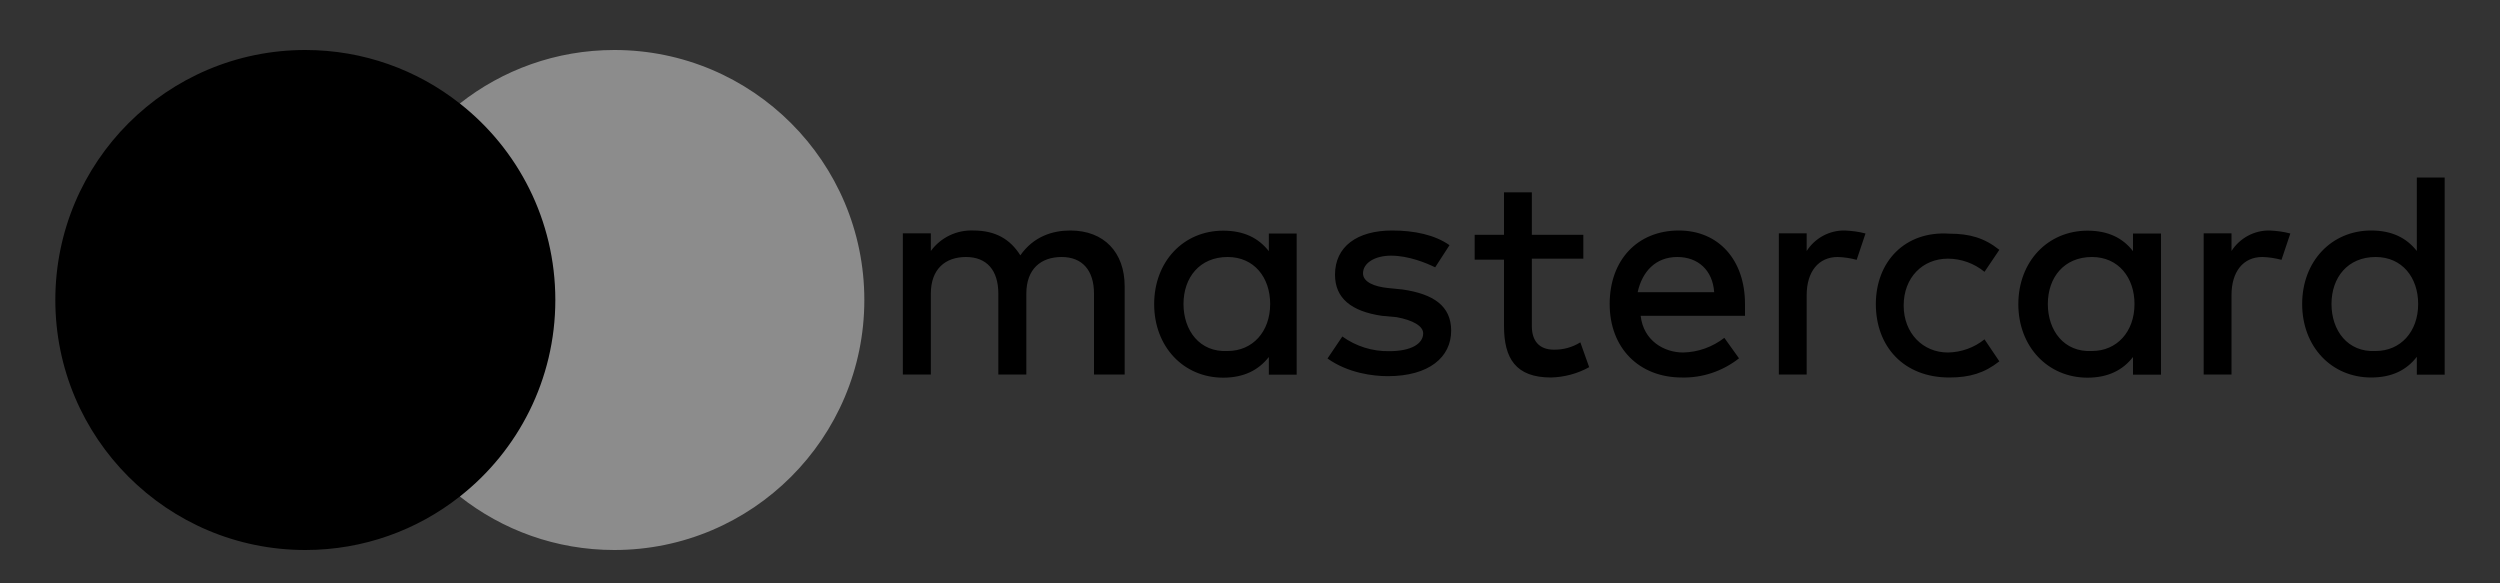 <?xml version="1.0" encoding="UTF-8"?>
<!DOCTYPE svg PUBLIC "-//W3C//DTD SVG 1.1//EN" "http://www.w3.org/Graphics/SVG/1.1/DTD/svg11.dtd">
<!-- Creator: CorelDRAW -->
<svg xmlns="http://www.w3.org/2000/svg" xml:space="preserve" width="150px" height="35px" version="1.1" style="shape-rendering:geometricPrecision; text-rendering:geometricPrecision; image-rendering:optimizeQuality; fill-rule:evenodd; clip-rule:evenodd"
viewBox="0 0 150 35"
 xmlns:xlink="http://www.w3.org/1999/xlink"
 xmlns:xodm="http://www.corel.com/coreldraw/odm/2003">
 <rect x="0" y="0" width="150" height="35" fill="#333333" stroke="none"/>
 <defs>
  <style type="text/css">
   <![CDATA[
    .fil2 {fill:#2C6FB6}
    .fil3 {fill:white}
    .fil17 {fill:black;fill-rule:nonzero}
    .fil7 {fill:#119FDA;fill-rule:nonzero}
    .fil11 {fill:#1434CB;fill-rule:nonzero}
    .fil1 {fill:#1994D2;fill-rule:nonzero}
    .fil4 {fill:#231F20;fill-rule:nonzero}
    .fil14 {fill:#34A852;fill-rule:nonzero}
    .fil12 {fill:#3D4144;fill-rule:nonzero}
    .fil13 {fill:#547EBE;fill-rule:nonzero}
    .fil5 {fill:#7773B4;fill-rule:nonzero}
    .fil18 {fill:#8C8C8C;fill-rule:nonzero}
    .fil9 {fill:#E41B24;fill-rule:nonzero}
    .fil16 {fill:#E84336;fill-rule:nonzero}
    .fil6 {fill:#E91D25;fill-rule:nonzero}
    .fil8 {fill:#F16522;fill-rule:nonzero}
    .fil10 {fill:#F89E1C;fill-rule:nonzero}
    .fil15 {fill:#F8BA16;fill-rule:nonzero}
    .fil0 {fill:white;fill-rule:nonzero}
   ]]>
  </style>
 </defs>
 <g id="Layer_x0020_1">
  <g id="_2944769419424">
   <g id="white_bg">
    <rect class="fil0" x="-3714.62" y="-4157.41" width="10675.15" height="875.01"/>
   </g>
   <g id="barion">
    <rect class="fil1" x="-3652.12" y="-4090.72" width="1758.33" height="743.62"/>
    <g>
     <path class="fil0" d="M-2162.29 -3575.36l0 -166.86c0,-12.01 -4.36,-20.74 -13.06,-26.17 -8.71,-5.43 -19.57,-8.16 -32.57,-8.16 -6.37,0 -12.45,0.51 -18.26,1.51 -5.81,1.01 -10.65,2.21 -14.53,3.65l0 196.03 -70.1 0 0 -224.35c12.45,-4.86 27.8,-8.93 46.04,-12.23 18.27,-3.29 38.04,-4.93 59.34,-4.93 36.78,0 64.85,5.93 84.22,17.81 19.36,11.86 29.04,30.54 29.04,55.99l0 167.71 -70.12 0z"/>
     <path class="fil0" d="M-2783.05 -3575.36l0 -238.53c23.37,0 47.14,1.29 70.12,4.1l0 234.43 -70.12 0z"/>
     <path class="fil0" d="M-2709.21 -3876.93c0,8.57 -3.81,15.95 -11.42,22.09 -7.6,6.15 -16.79,9.22 -27.58,9.22 -10.78,0 -19.92,-3.07 -27.37,-9.22 -7.47,-6.14 -11.21,-13.52 -11.21,-22.09 0,-8.58 3.74,-15.95 11.21,-22.1 7.45,-6.15 16.59,-9.22 27.37,-9.22 10.79,0 19.98,3.07 27.58,9.22 7.61,6.15 11.42,13.52 11.42,22.1z"/>
     <path class="fil0" d="M-2826.54 -3770.11c-9.7,-3.15 -19.99,-4.86 -30.91,-5.14 -10.94,-0.29 -19.85,1.14 -26.77,4.28l0 195.62 -70.11 0 0 -224.36c13,-5.43 28.15,-9.65 45.42,-12.66 17.29,-2.99 38.52,-4.5 63.69,-4.5 5.54,0 11.34,0.13 17.43,0.43 6.08,0.29 10.92,0.72 14.53,1.29l-13.28 45.04z"/>
     <g>
      <path class="fil0" d="M-3246.6 -3701.47c0,40.33 -11.49,71.72 -34.45,94.18 -22.95,22.45 -56,33.67 -99.15,33.67 -22.12,0 -41,-1.64 -56.62,-4.94 -15.64,-3.3 -27.87,-7.37 -36.72,-12.23l0 -325.61 69.7 0 0 109.4c6.08,-2.28 13.27,-4.36 21.57,-6.22 8.3,-1.86 18.4,-2.8 30.28,-2.8 15.49,0 29.74,2.8 42.74,8.38 13,5.57 24.13,13.36 33.39,23.37 9.26,10.03 16.46,22.02 21.58,36.05 5.11,13.99 7.68,29.59 7.68,46.75l0 0zm-71.38 3.88c0,-11.45 -0.95,-22.11 -2.9,-31.97 -1.92,-9.88 -5.1,-18.45 -9.53,-25.75 -4.43,-7.29 -10.03,-12.93 -16.8,-16.93 -6.77,-4.01 -15.14,-6.02 -25.11,-6.02 -12.99,0 -23.51,1.87 -31.52,5.59l0 154.86c3.04,1.42 6.77,2.57 11.19,3.43 4.43,0.86 9.82,1.28 16.19,1.28 19.64,0 34.28,-7.71 43.98,-23.15 9.68,-15.44 14.5,-35.9 14.5,-61.34z"/>
     </g>
     <path class="fil0" d="M-2992.68 -3575.36c0,0.13 -110.16,1.67 -120.15,1.67 -15.98,0 -30.7,-2.69 -44.16,-8.04 -13.46,-5.37 -25.03,-12.98 -34.71,-22.84 -9.66,-9.85 -17.23,-21.83 -22.7,-35.89 -5.46,-14.05 -8.21,-29.95 -8.21,-47.61 0,-19.44 2.81,-37.05 8.43,-52.85 5.6,-15.8 14.07,-29.36 25.43,-40.67 11.36,-11.31 25.52,-20.01 42.5,-26.11 16.95,-6.06 36.79,-9.11 59.5,-9.11 19.91,0 38.28,1.67 55.1,4.99 16.83,3.34 29.71,5.86 38.97,10.8l0 225.66zm-70.52 -197.53c-3.08,-1.47 -6.86,-2.75 -11.35,-3.93 -4.48,-1.15 -9.96,-1.73 -16.4,-1.73 -19.91,0 -34.77,7.41 -44.59,22.18 -9.82,14.8 -14.73,36.4 -14.73,64.82 0,53.92 19.22,80.89 57.63,80.89 5.62,0 11.07,-0.5 16.4,-1.53 5.33,-1.02 9.68,-2.41 13.04,-4.12l0 -156.58z"/>
     <path class="fil0" d="M-2507.16 -3525.52c90.94,-2.25 162.91,-80.33 160.74,-174.37 -0.76,-32.52 -10.28,-62.68 -26.16,-88.14 -31.62,-0.45 -63.43,9.04 -75.29,12.31 21.75,18.4 35.88,46.12 36.6,77.43 1,43.39 -23.99,81.15 -60.28,97.33 -3.87,-9.33 -5.32,-12.81 -9.11,-21.91 -35.49,21.51 -87.14,45.47 -146.34,48.09 30.69,31.43 73.22,50.4 119.84,49.26z"/>
     <path class="fil0" d="M-2515.08 -3866.15c-90.95,2.25 -162.91,80.32 -160.74,174.36 0.75,32.52 10.27,62.69 26.16,88.14 31.62,0.46 63.43,-9.05 75.27,-12.3 -21.72,-18.41 -35.87,-46.13 -36.58,-77.45 -1.01,-43.37 23.99,-81.12 60.28,-97.31 3.86,9.33 5.31,12.82 9.12,21.9 35.47,-21.5 87.12,-45.47 146.33,-48.09 -30.7,-31.41 -73.25,-50.4 -119.84,-49.25z"/>
    </g>
   </g>
   <g id="amex">
    <rect class="fil2" x="2947.98" y="-4094.91" width="744.74" height="744.75"/>
    <polygon class="fil3" points="3217.76,-3468 3217.76,-3734.86 3692.72,-3734.43 3692.72,-3660.72 3637.83,-3602.06 3692.72,-3542.86 3692.72,-3467.57 3605.08,-3467.57 3558.5,-3518.98 3512.25,-3467.38 "/>
    <polygon class="fil2" points="3249.49,-3497.26 3249.49,-3705.5 3426.05,-3705.5 3426.05,-3657.53 3306.65,-3657.53 3306.65,-3624.96 3423.21,-3624.96 3423.21,-3577.79 3306.65,-3577.79 3306.65,-3545.81 3426.05,-3545.81 3426.05,-3497.26 "/>
    <polygon class="fil2" points="3425.17,-3497.26 3522.87,-3601.5 3425.17,-3705.5 3500.79,-3705.5 3560.49,-3639.49 3620.36,-3705.5 3692.72,-3705.5 3692.72,-3703.85 3597.11,-3601.5 3692.72,-3500.22 3692.72,-3497.26 3619.63,-3497.26 3558.87,-3563.92 3498.73,-3497.26 "/>
    <polygon class="fil3" points="3239.92,-3971.72 3354.41,-3971.72 3394.62,-3880.41 3394.62,-3971.72 3535.96,-3971.72 3560.34,-3903.3 3584.79,-3971.72 3692.72,-3971.72 3692.72,-3704.87 3122.33,-3704.87 "/>
    <path class="fil2" d="M3261.59 -3942.72l-92.38 208.05 63.36 0 17.43 -41.66 94.45 0 17.42 41.66 64.95 0 -92.01 -208.05 -73.22 0zm7.94 119.69l27.71 -66.23 27.69 66.23 -55.4 0z"/>
    <polygon class="fil2" points="3425.95,-3734.71 3425.95,-3942.76 3515.03,-3942.45 3560.86,-3814.55 3607,-3942.76 3692.72,-3942.76 3692.72,-3734.71 3637.56,-3734.22 3637.56,-3877.13 3585.49,-3734.71 3535.13,-3734.71 3481.98,-3877.62 3481.98,-3734.71 "/>
   </g>
   <g id="maestro">
    <g>
     <path class="fil4" d="M194.63 -3356.09l0 -48.53c0,-18.29 -11.64,-30.58 -30.41,-30.74 -9.87,-0.15 -20.05,2.92 -27.17,13.75 -5.34,-8.57 -13.75,-13.75 -25.56,-13.75 -8.25,0 -16.33,2.43 -22.64,11.49l0 -9.55 -16.83 0 0 77.33 16.99 0 0 -42.87c0,-13.43 7.44,-20.55 18.92,-20.55 11.17,0 16.83,7.28 16.83,20.39l0 43.03 16.98 0 0 -42.87c0,-13.43 7.76,-20.55 18.93,-20.55 11.49,0 16.98,7.28 16.98,20.39l0 43.03 16.98 0zm94.78 -38.66l0 -38.67 -16.83 0 0 9.38c-5.34,-6.95 -13.42,-11.31 -24.41,-11.31 -21.68,0 -38.66,16.98 -38.66,40.6 0,23.62 16.98,40.59 38.66,40.59 10.99,0 19.07,-4.36 24.41,-11.33l0 9.4 16.83 0 0 -38.66zm-62.59 0c0,-13.59 8.89,-24.75 23.45,-24.75 13.91,0 23.29,10.67 23.29,24.75 0,14.07 -9.38,24.74 -23.29,24.74 -14.56,0 -23.45,-11.15 -23.45,-24.74l0 0zm422.55 -40.7c5.97,0 11.5,1.03 16.59,3.11 5.09,2.07 9.49,4.93 13.21,8.55 3.71,3.65 6.61,7.93 8.71,12.88 2.1,4.96 3.15,10.33 3.15,16.16 0,5.8 -1.05,11.18 -3.15,16.13 -2.1,4.97 -5,9.26 -8.71,12.89 -3.72,3.63 -8.12,6.47 -13.21,8.54 -5.09,2.08 -10.61,3.11 -16.59,3.11 -5.97,0 -11.51,-1.03 -16.59,-3.11 -5.09,-2.07 -9.48,-4.91 -13.16,-8.54 -3.69,-3.63 -6.58,-7.92 -8.68,-12.89 -2.1,-4.95 -3.15,-10.33 -3.15,-16.13 0,-5.83 1.05,-11.2 3.15,-16.16 2.1,-4.95 4.99,-9.23 8.68,-12.88 3.68,-3.62 8.07,-6.48 13.16,-8.55 5.08,-2.07 10.62,-3.11 16.59,-3.11l0 0zm0 15.91c-3.45,0 -6.65,0.6 -9.61,1.82 -2.95,1.21 -5.52,2.89 -7.67,5.08 -2.15,2.18 -3.85,4.8 -5.08,7.83 -1.24,3.05 -1.86,6.39 -1.86,10.06 0,3.65 0.62,7 1.86,10.04 1.23,3.04 2.93,5.66 5.08,7.83 2.15,2.19 4.72,3.88 7.67,5.09 2.96,1.21 6.17,1.83 9.61,1.83 3.44,0 6.65,-0.62 9.6,-1.83 2.96,-1.21 5.54,-2.9 7.71,-5.09 2.18,-2.17 3.9,-4.79 5.13,-7.83 1.25,-3.04 1.86,-6.39 1.86,-10.04 0,-3.67 -0.61,-7.01 -1.86,-10.06 -1.23,-3.03 -2.94,-5.65 -5.13,-7.83 -2.18,-2.19 -4.75,-3.87 -7.71,-5.08 -2.95,-1.21 -6.16,-1.82 -9.6,-1.82l0 0zm-268.42 24.79c-0.15,-24.1 -15.03,-40.6 -36.71,-40.6 -22.65,0 -38.5,16.5 -38.5,40.6 0,24.58 16.5,40.59 39.63,40.59 11.65,0 22.32,-2.92 31.71,-10.84l-8.25 -12.45c-6.47,5.17 -14.72,8.09 -22.48,8.09 -10.85,0 -20.71,-5.02 -23.14,-18.92l57.42 0c0.17,-2.11 0.32,-4.21 0.32,-6.47l0 0zm-57.57 -6.8c1.77,-11.16 8.56,-18.76 20.53,-18.76 10.84,0 17.79,6.79 19.57,18.76l-40.1 0zm128.42 -12.14c-4.69,-2.9 -14.24,-6.62 -24.11,-6.62 -9.22,0 -14.71,3.39 -14.71,9.05 0,5.18 5.82,6.63 13.1,7.61l7.92 1.12c16.83,2.43 27.02,9.55 27.02,23.14 0,14.72 -12.94,25.23 -35.27,25.23 -12.62,0 -24.26,-3.23 -33.48,-10.04l7.92 -13.09c5.66,4.36 14.08,8.09 25.72,8.09 11.49,0 17.64,-3.39 17.64,-9.39 0,-4.36 -4.37,-6.78 -13.59,-8.08l-7.93 -1.14c-17.31,-2.42 -26.69,-10.19 -26.69,-22.8 0,-15.36 12.63,-24.75 32.2,-24.75 12.28,0 23.45,2.76 31.53,8.09l-7.27 13.58zm80.83 -4.36l-27.5 0 0 34.95c0,7.76 2.75,12.93 11.16,12.93 4.36,0 9.87,-1.46 14.89,-4.36l4.85 14.39c-5.35,3.72 -13.75,5.98 -21.03,5.98 -19.9,0 -26.85,-10.68 -26.85,-28.63l0 -35.25 -15.69 0 0 -15.37 15.69 0 -0.01 -23.45 16.99 0 0 23.45 27.5 0 0 15.36zm58.21 -17.31c3.41,0 8.26,0.65 11.98,2.11l-5.18 15.85c-3.56,-1.46 -7.12,-1.95 -10.51,-1.95 -11,0 -16.5,7.12 -16.5,19.91l0 43.35 -16.82 0 0 -77.33 16.67 0 0 9.38c4.36,-6.79 10.66,-11.32 20.36,-11.32l0 0zm116.46 68c1.08,0 2.11,0.21 3.06,0.61 0.95,0.41 1.77,0.95 2.48,1.65 0.71,0.7 1.28,1.51 1.69,2.46 0.4,0.93 0.61,1.93 0.61,2.97 0,1.06 -0.21,2.06 -0.61,2.99 -0.41,0.93 -0.98,1.74 -1.69,2.43 -0.71,0.7 -1.53,1.25 -2.48,1.66 -0.95,0.41 -1.98,0.62 -3.06,0.62 -1.1,0 -2.13,-0.21 -3.1,-0.62 -0.96,-0.41 -1.79,-0.96 -2.5,-1.66 -0.7,-0.69 -1.25,-1.5 -1.67,-2.43 -0.4,-0.93 -0.6,-1.93 -0.6,-2.99 0,-1.04 0.2,-2.04 0.6,-2.97 0.42,-0.95 0.97,-1.76 1.67,-2.46 0.71,-0.71 1.54,-1.24 2.5,-1.65 0.97,-0.39 2,-0.61 3.1,-0.61l0 0zm0 13.71c0.84,0 1.61,-0.17 2.32,-0.48 0.73,-0.31 1.35,-0.74 1.89,-1.28 0.54,-0.53 0.97,-1.18 1.28,-1.92 0.3,-0.72 0.46,-1.5 0.46,-2.33 0,-0.83 -0.16,-1.6 -0.46,-2.33 -0.32,-0.73 -0.74,-1.38 -1.28,-1.91 -0.54,-0.54 -1.16,-0.97 -1.89,-1.27 -0.71,-0.31 -1.48,-0.46 -2.32,-0.46 -0.84,0 -1.62,0.15 -2.37,0.46 -0.73,0.3 -1.36,0.73 -1.91,1.27 -0.54,0.53 -0.96,1.18 -1.27,1.91 -0.31,0.73 -0.46,1.5 -0.46,2.33 0,0.83 0.15,1.61 0.46,2.33 0.31,0.74 0.73,1.39 1.27,1.92 0.55,0.54 1.18,0.97 1.91,1.28 0.74,0.31 1.53,0.48 2.37,0.48l0 0zm0.46 -9.61c0.92,0 1.62,0.21 2.13,0.62 0.49,0.4 0.73,0.95 0.73,1.66 0,0.59 -0.19,1.08 -0.59,1.45 -0.39,0.4 -0.96,0.64 -1.68,0.72l2.33 2.71 -1.82 0 -2.17 -2.69 -0.7 0 0 2.69 -1.52 0 0 -7.16 3.29 0zm-1.77 1.33l0 1.92 1.75 0c0.4,0 0.72,-0.08 0.96,-0.24 0.24,-0.16 0.36,-0.4 0.36,-0.73 0,-0.31 -0.12,-0.55 -0.36,-0.71 -0.23,-0.15 -0.56,-0.23 -0.96,-0.23l-1.75 -0.01 0 0z"/>
    </g>
    <rect class="fil5" x="253.59" y="-4023.51" width="255.12" height="458.47"/>
    <path class="fil6" d="M269.78 -3794.28c0,-93.01 43.55,-175.84 111.37,-229.23 -49.6,-39.04 -112.17,-62.34 -180.19,-62.34 -161.02,0 -291.56,130.54 -291.56,291.57 0,161.03 130.54,291.58 291.56,291.58 68.02,0 130.59,-23.3 180.19,-62.34 -67.82,-53.4 -111.37,-136.23 -111.37,-229.24z"/>
    <path class="fil7" d="M825.08 -3613.6l0 -9.39 3.77 0 0 -1.91 -9.63 0 0 1.91 3.79 0 0 9.39 2.07 0zm18.71 0l0 -11.32 -2.96 0 -3.4 7.78 -3.4 -7.78 -2.95 0 0 11.32 2.09 0 0 -8.54 3.19 7.36 2.15 0 3.19 -7.38 0 8.56 2.09 0z"/>
    <path class="fil7" d="M852.89 -3794.28c0,161.03 -130.54,291.58 -291.56,291.58 -68.01,0 -130.59,-23.3 -180.18,-62.34 67.81,-53.4 111.36,-136.23 111.36,-229.23 0,-93.02 -43.55,-175.85 -111.36,-229.24 49.59,-39.04 112.17,-62.34 180.18,-62.34 161.02,0 291.56,130.54 291.56,291.57z"/>
   </g>
   <g id="mc">
    <rect class="fil8" x="-1148.29" y="-4009.22" width="320.43" height="575.82"/>
    <path class="fil9" d="M-1127.94 -3721.31c0,-116.82 54.7,-220.86 139.87,-287.92 -62.29,-49.03 -140.89,-78.29 -226.32,-78.29 -202.23,0 -366.18,163.96 -366.18,366.21 0,202.24 163.95,366.21 366.18,366.21 85.43,0 164.03,-29.26 226.32,-78.3 -85.17,-67.05 -139.87,-171.09 -139.87,-287.91z"/>
    <path class="fil10" d="M-395.58 -3721.31c0,202.24 -163.95,366.21 -366.18,366.21 -85.43,0 -164.02,-29.26 -226.31,-78.3 85.17,-67.06 139.87,-171.1 139.87,-287.91 0,-116.82 -54.7,-220.86 -139.87,-287.92 62.29,-49.03 140.88,-78.29 226.31,-78.29 202.24,0 366.18,163.96 366.18,366.21z"/>
    <path class="fil0" d="M-430.52 -3494.39l0 -11.78 4.76 -0.01 0 -2.4 -12.11 0 0 2.41 4.75 -0.01 0 11.79 2.6 0zm23.51 0l0 -14.21 -3.72 0 -4.26 9.78 -4.27 -9.78 -3.71 0 0 14.21 2.62 0 0 -10.72 4 9.24 2.72 0 4 -9.26 0 10.74 2.62 0 0 0z"/>
   </g>
   <g id="visa">
    <g>
     <path class="fil11" d="M1721.22 -3943.65l-193.64 461.95 -126.32 0 -95.27 -368.67c-5.8,-22.7 -10.83,-31.02 -28.42,-40.58 -28.72,-15.59 -76.16,-30.21 -117.88,-39.29l2.83 -13.41 203.34 0c25.92,0 49.22,17.25 55.12,47.1l50.31 267.32 124.37 -314.44 125.56 0.01 0 0.01zm494.96 311.12c0.48,-121.91 -168.62,-128.64 -167.45,-183.11 0.36,-16.57 16.14,-34.19 50.7,-38.68 17.12,-2.25 64.3,-3.97 117.81,20.66l20.99 -97.95c-28.76,-10.44 -65.76,-20.5 -111.78,-20.5 -118.12,0 -201.26,62.8 -201.94,152.72 -0.78,66.49 59.32,103.6 104.61,125.7 46.57,22.65 62.19,37.18 62.02,57.43 -0.33,30.99 -37.15,44.67 -71.55,45.2 -60.08,0.93 -94.94,-16.25 -122.71,-29.16l-21.66 101.2c27.9,12.82 79.44,23.97 132.88,24.55 125.57,0 207.68,-62.02 208.08,-158.06l0 0zm311.9 150.83l110.52 0 -96.49 -461.95 -101.99 0c-22.95,0 -42.3,13.35 -50.85,33.88l-179.33 428.06 125.47 0 24.92 -69 153.32 0 14.43 69.01zm-133.33 -163.67l62.9 -173.47 36.19 173.47 -99.09 0zm-502.8 -298.28l-98.81 461.95 -119.5 0 98.85 -461.95 119.46 0 0 0z"/>
    </g>
   </g>
   <g id="Layer_2">
    <path id="Base_1_" class="fil0" d="M6508.7 -4087.2l-648.53 0c-202.67,0 -368.49,165.82 -368.49,368.47l0 0c0,202.66 165.83,368.48 368.49,368.48l648.53 0c202.66,0 368.47,-165.82 368.47,-368.48l0 0c0,-202.65 -165.81,-368.47 -368.47,-368.47z"/>
    <g>
     <path id="Outline" class="fil12" d="M6508.7 -4057.37c45.5,0 89.72,9.04 131.37,26.73 40.34,17.13 76.45,41.63 107.76,72.78 31.15,31.13 55.64,67.43 72.79,107.77 17.67,41.64 26.71,85.86 26.71,131.37 0,45.5 -9.04,89.73 -26.71,131.36 -17.15,40.35 -41.64,76.46 -72.79,107.78 -31.13,31.15 -67.42,55.65 -107.76,72.77 -41.65,17.69 -85.87,26.73 -131.37,26.73l-648.53 0c-45.51,0 -89.72,-9.04 -131.36,-26.73 -40.34,-17.13 -76.47,-41.62 -107.79,-72.77 -31.13,-31.14 -55.63,-67.43 -72.76,-107.78 -17.7,-41.64 -26.73,-85.87 -26.73,-131.37 0,-45.5 9.03,-89.72 26.73,-131.36 17.13,-40.34 41.63,-76.46 72.76,-107.78 31.14,-31.14 67.45,-55.64 107.79,-72.77 41.64,-17.69 85.86,-26.73 131.36,-26.73l648.53 0 0 0zm0 -29.83l-648.53 0c-202.67,0 -368.49,165.82 -368.49,368.47l0 0c0,202.66 165.83,368.48 368.49,368.48l648.53 0c202.66,0 368.47,-165.82 368.47,-368.48l0 0c0,-202.65 -165.81,-368.47 -368.47,-368.47l0 0z"/>
    </g>
    <g id="G_Pay_Lockup_1_">
     <g id="Pay_Typeface_3_">
      <path id="Letter_p_3_" class="fil12" d="M6152.39 -3692.56l0 111.46 -35.38 0 0 -275.25 93.77 0c23.77,0 44.03,7.91 60.61,23.76 16.95,15.85 25.43,35.19 25.43,58.03 0,23.41 -8.48,42.75 -25.43,58.41 -16.39,15.66 -36.66,23.4 -60.61,23.4l-58.39 0 0 0.19zm0 -129.9l0 95.99 59.14 0c13.99,0 25.79,-4.77 35,-14.18 9.39,-9.4 14.18,-20.82 14.18,-33.72 0,-12.71 -4.79,-23.95 -14.18,-33.35 -9.21,-9.76 -20.82,-14.55 -35,-14.55l-59.14 0 0 -0.19z"/>
      <path id="Letter_a_3_" class="fil12" d="M6389.31 -3775.65c26.16,0 46.79,7 61.91,21 15.11,14 22.65,33.16 22.65,57.47l0 116.09 -33.71 0 0 -26.16 -1.47 0c-14.56,21.55 -34.09,32.23 -58.42,32.23 -20.81,0 -38.12,-6.07 -52.13,-18.43 -14,-12.33 -21,-27.63 -21,-46.05 0,-19.52 7.36,-35.01 22.11,-46.43 14.74,-11.6 34.44,-17.32 58.95,-17.32 21.02,0 38.32,3.87 51.77,11.6l0 -8.09c0,-12.35 -4.79,-22.66 -14.55,-31.32 -9.77,-8.67 -21.2,-12.89 -34.27,-12.89 -19.72,0 -35.38,8.27 -46.79,25.04l-31.15 -19.51c17.14,-24.89 42.56,-37.23 76.1,-37.23zm-45.69 136.7c0,9.21 3.86,16.96 11.79,23.02 7.74,6.09 16.95,9.21 27.45,9.21 14.93,0 28.2,-5.53 39.78,-16.58 11.62,-11.05 17.52,-23.95 17.52,-38.86 -11.06,-8.67 -26.36,-13.09 -46.06,-13.09 -14.38,0 -26.36,3.5 -35.94,10.32 -9.75,7.19 -14.54,15.84 -14.54,25.98z"/>
      <polygon id="Letter_y_3_" class="fil12" points="6666.22,-3769.58 6548.3,-3498.37 6511.82,-3498.37 6555.67,-3593.26 6477.93,-3769.58 6516.43,-3769.58 6572.43,-3634.36 6573.18,-3634.36 6627.7,-3769.58 "/>
     </g>
     <g id="G_Mark_1_">
      <path id="Blue_500" class="fil13" d="M6011.67 -3715.04c0,-11.53 -1.04,-22.56 -2.95,-33.19l-148.28 0 0 60.8 85.4 0.02c-3.46,20.25 -14.61,37.48 -31.69,48.97l0 39.45 50.84 0c29.68,-27.46 46.68,-68.07 46.68,-116.05z"/>
      <path id="Green_500_1_" class="fil14" d="M5914.17 -3638.44c-14.16,9.55 -32.36,15.14 -53.69,15.14 -41.18,0 -76.11,-27.76 -88.62,-65.15l-52.42 0 0 40.67c25.98,51.56 79.35,86.93 141.05,86.93 42.63,0 78.45,-14.01 104.51,-38.15l-50.83 -39.44z"/>
      <path id="Yellow_500_1_" class="fil15" d="M5766.92 -3718.63c0,-10.51 1.76,-20.65 4.94,-30.2l0 -40.68 -52.42 0c-10.75,21.31 -16.8,45.38 -16.8,70.88 0,25.5 6.07,49.55 16.8,70.87l52.42 -40.67c-3.19,-9.55 -4.94,-19.69 -4.94,-30.2z"/>
      <path id="Red_500" class="fil16" d="M5860.48 -3813.98c23.27,0 44.11,8.02 60.57,23.67l45.04 -45c-27.36,-25.49 -63.03,-41.13 -105.61,-41.13 -61.66,0 -115.06,35.37 -141.05,86.93l52.43 40.68c12.51,-37.39 47.44,-65.15 88.62,-65.15z"/>
     </g>
    </g>
   </g>
   <g id="Layer_3">
    <path class="fil0" d="M5072.94 -4077.72l11.89 0.02c3.26,0.01 6.52,0.06 9.8,0.14 5.94,0.15 12.93,0.48 19.66,1.7 6.22,1.12 11.49,2.86 16.6,5.45 10.31,5.23 18.69,13.61 23.91,23.93 2.59,5.08 4.31,10.35 5.43,16.6 1.2,6.66 1.54,13.67 1.69,19.64 0.09,3.25 0.14,6.51 0.15,9.8 0.03,3.94 0.03,7.92 0.03,11.89l0 539.35c0,3.96 0,7.92 -0.03,11.93 -0.01,3.26 -0.06,6.51 -0.15,9.75 -0.16,5.98 -0.49,12.98 -1.69,19.69 -0.97,5.76 -2.8,11.34 -5.43,16.56 -5.26,10.31 -13.63,18.69 -23.94,23.94 -5.22,2.64 -10.81,4.48 -16.57,5.45 -6.49,1.03 -13.05,1.6 -19.61,1.68 -3.28,0.08 -6.56,0.13 -9.88,0.13 -3.95,0.03 -7.92,0.03 -11.87,0.03l-960.4 0c-3.92,0 -7.84,0 -11.79,-0.03 -3.28,0 -6.56,-0.05 -9.76,-0.13 -6.58,-0.08 -13.15,-0.64 -19.65,-1.68 -5.79,-0.97 -11.4,-2.81 -16.62,-5.46 -5.12,-2.6 -9.8,-6 -13.85,-10.08 -4.07,-4.06 -7.46,-8.74 -10.05,-13.85 -2.64,-5.23 -4.47,-10.83 -5.44,-16.61 -1.07,-6.49 -1.63,-13.06 -1.71,-19.64 -0.07,-3.25 -0.12,-6.51 -0.13,-9.77l-0.02 -9.51 0 -544.14 0.02 -9.5c0.01,-3.26 0.06,-6.52 0.13,-9.8 0.16,-5.94 0.49,-12.93 1.71,-19.67 0.96,-5.77 2.8,-11.36 5.44,-16.58 5.23,-10.31 13.61,-18.69 23.92,-23.92 5.22,-2.64 10.81,-4.47 16.58,-5.43 6.51,-1.06 13.08,-1.63 19.67,-1.7 3.27,-0.08 6.53,-0.13 9.77,-0.14l11.92 -0.04 960.27 0z"/>
    <g>
     <path class="fil17" d="M5072.94 -4077.72l11.89 0.02c3.26,0.01 6.52,0.06 9.8,0.14 5.94,0.15 12.93,0.48 19.66,1.7 6.22,1.12 11.49,2.86 16.6,5.45 10.31,5.23 18.69,13.61 23.91,23.93 2.59,5.08 4.31,10.35 5.43,16.6 1.2,6.66 1.54,13.67 1.69,19.64 0.09,3.25 0.14,6.51 0.15,9.8 0.03,3.94 0.03,7.92 0.03,11.89l0 539.35c0,3.96 0,7.92 -0.03,11.93 -0.01,3.26 -0.06,6.51 -0.15,9.75 -0.16,5.98 -0.49,12.98 -1.69,19.69 -0.97,5.76 -2.8,11.34 -5.43,16.56 -5.26,10.31 -13.63,18.69 -23.94,23.94 -5.22,2.64 -10.81,4.48 -16.57,5.45 -6.49,1.03 -13.05,1.6 -19.61,1.68 -3.28,0.08 -6.56,0.13 -9.88,0.13 -3.95,0.03 -7.92,0.03 -11.87,0.03l-960.4 0c-3.92,0 -7.84,0 -11.79,-0.03 -3.28,0 -6.56,-0.05 -9.76,-0.13 -6.58,-0.08 -13.15,-0.64 -19.65,-1.68 -5.79,-0.97 -11.4,-2.81 -16.62,-5.46 -5.12,-2.6 -9.8,-6 -13.85,-10.08 -4.07,-4.06 -7.46,-8.74 -10.05,-13.85 -2.64,-5.23 -4.47,-10.83 -5.44,-16.61 -1.07,-6.49 -1.63,-13.06 -1.71,-19.64 -0.07,-3.25 -0.12,-6.51 -0.13,-9.77l-0.02 -9.51 0 -544.14 0.02 -9.5c0.01,-3.26 0.06,-6.52 0.13,-9.8 0.16,-5.94 0.49,-12.93 1.71,-19.67 0.96,-5.77 2.8,-11.36 5.44,-16.58 5.23,-10.31 13.61,-18.69 23.92,-23.92 5.22,-2.64 10.81,-4.47 16.58,-5.43 6.51,-1.06 13.08,-1.63 19.67,-1.7 3.27,-0.08 6.53,-0.13 9.77,-0.14l11.92 -0.04 960.27 0 0 0zm0 -15.6l-960.27 0 -12 0.02c-3.37,0.01 -6.74,0.06 -10.11,0.15 -7.36,0.1 -14.71,0.75 -21.99,1.94 -7.28,1.25 -14.33,3.57 -20.92,6.9 -13.22,6.76 -23.98,17.52 -30.74,30.74 -3.33,6.59 -5.65,13.64 -6.89,20.93 -1.21,7.27 -1.86,14.62 -1.95,21.99 -0.08,3.36 -0.12,6.72 -0.14,10.09l-0.02 12.01 0 539.35 0.02 12.01c0.02,3.37 0.06,6.74 0.16,10.09 0.2,7.34 0.63,14.73 1.95,21.99 1.31,7.37 3.47,14.22 6.87,20.92 6.73,13.25 17.5,24.02 30.75,30.75 6.7,3.41 13.54,5.56 20.91,6.89 7.25,1.3 14.65,1.74 21.99,1.94 3.37,0.09 6.73,0.14 10.11,0.14 3.99,0.03 8.01,0.03 12,0.03l960.27 0c3.99,0 8,0 12,-0.03 3.37,-0.02 6.74,-0.07 10.11,-0.14 7.33,-0.2 14.72,-0.64 21.99,-1.94 7.28,-1.25 14.32,-3.57 20.9,-6.89 13.26,-6.72 24.03,-17.5 30.76,-30.75 3.41,-6.7 5.56,-13.55 6.88,-20.92 1.31,-7.26 1.73,-14.65 1.93,-21.99 0.09,-3.36 0.15,-6.73 0.16,-10.09 0.03,-4.01 0.03,-8 0.03,-12.01l0 -539.35c0,-4.02 0,-8.01 -0.03,-12.02 -0.01,-3.37 -0.06,-6.73 -0.16,-10.09 -0.09,-7.37 -0.73,-14.73 -1.93,-22 -1.24,-7.28 -3.56,-14.33 -6.88,-20.93 -6.74,-13.24 -17.51,-24.01 -30.75,-30.74 -6.59,-3.33 -13.63,-5.65 -20.9,-6.9 -7.28,-1.19 -14.64,-1.83 -22,-1.94 -3.39,-0.09 -6.76,-0.12 -10.11,-0.15l-12 0 0 0z"/>
    </g>
    <path class="fil17" d="M4356.68 -3868.63c10.8,-13.09 18.08,-31.28 16.1,-49.41 -15.6,0.64 -34.46,10.42 -45.57,23.46 -10.06,11.58 -18.77,30.11 -16.36,47.88 17.35,1.35 35.03,-8.84 45.83,-21.93zm44.83 115.04c-0.35,-39.2 31.98,-58.07 33.48,-59 -18.24,-26.53 -46.53,-30.2 -56.6,-30.61 -24.11,-2.39 -47.08,14.2 -59.27,14.2 -12.23,0 -31.05,-13.83 -51.08,-13.41 -26.27,0.38 -50.5,15.28 -64.03,38.79 -27.22,47.47 -6.9,117.58 19.67,155.98 13.02,18.8 28.49,39.92 48.89,39.15 19.62,-0.76 26.99,-12.69 50.7,-12.69 23.66,-0.03 30.36,12.66 51.03,12.31 21.1,-0.46 34.48,-19.2 47.41,-38.09 14.87,-21.76 21.03,-42.9 21.35,-43.96 -0.43,-0.28 -41.09,-15.79 -41.55,-62.67l0 0zm251.11 -115.06c-7.87,-7.58 -18.01,-13.47 -30.14,-17.53 -12.03,-4.01 -26.48,-6.04 -42.93,-6.04 -10.55,-0.04 -21.08,0.5 -31.57,1.64 -8.74,0.98 -17.45,2.2 -26.11,3.67l-2.54 0.43 0 275.62 25.16 0 0 -116.11c8.47,1.44 18.17,2.21 28.88,2.21 14.24,0 27.58,-1.83 39.66,-5.4 11.61,-3.3 22.43,-8.94 31.79,-16.58 9.02,-7.54 16.26,-16.96 21.23,-27.6 5.15,-10.92 7.77,-23.76 7.77,-38.21 0,-11.94 -1.89,-22.69 -5.56,-31.95 -3.57,-9 -8.88,-17.21 -15.64,-24.15l0 0zm-23.13 105.28c-12.92,10.83 -31.19,16.32 -54.39,16.32 -6.39,0 -12.42,-0.28 -17.96,-0.8 -4.26,-0.38 -8.48,-1.09 -12.63,-2.12l-0.01 -117.21c3.33,-0.6 7.45,-1.18 12.28,-1.7 6.14,-0.65 13.51,-0.98 21.97,-0.98 9.71,-0.1 19.38,1.16 28.75,3.73 7.98,2.19 15.48,5.86 22.11,10.82 6.03,4.68 10.77,10.77 14.07,18.1 3.32,7.43 4.99,16.28 4.99,26.32 -0.01,20.82 -6.47,36.82 -19.18,47.52l0 0zm194.74 126.71c-0.28,-7.8 -0.39,-15.63 -0.39,-23.43l0 -76.61c0,-9.09 -0.92,-18.35 -2.71,-27.56 -1.74,-9.15 -5.28,-17.88 -10.43,-25.65 -5.11,-7.67 -12.27,-14.01 -21.23,-18.84 -8.95,-4.82 -20.6,-7.26 -34.62,-7.26 -10.23,0 -20.23,1.33 -29.67,3.96 -9.91,2.86 -19.29,7.31 -27.76,13.2l-2.04 1.43 8.51 19.89 3.07 -2.08c6.71,-4.5 14.05,-8 21.78,-10.36 7.81,-2.44 15.94,-3.69 24.13,-3.71 10.49,0 18.86,1.9 24.84,5.65 6.07,3.79 10.64,8.49 13.59,13.97 3.07,5.67 5.08,11.69 5.97,17.95 0.95,6.5 1.4,12.32 1.4,17.31l0 2.22c-37.3,-0.18 -66.43,6.03 -85.77,18.5 -20.3,13.07 -30.59,31.69 -30.59,55.3 0,6.8 1.21,13.65 3.62,20.43 2.43,6.84 6.13,12.97 10.97,18.21 4.86,5.31 11.15,9.63 18.67,12.86 7.49,3.26 16.3,4.9 26.15,4.9 13.94,0.23 27.65,-3.52 39.53,-10.81 5.18,-3.2 9.78,-6.84 13.71,-10.75 1.67,-1.68 3.28,-3.45 4.79,-5.27l0.98 -0.01 2.3 22.37 24.26 0 -0.67 -3.58c-1.34,-7.34 -2.13,-14.77 -2.39,-22.23l0 0zm-25.56 -39.26c0,2.69 -0.63,6.37 -1.85,10.79 -1.63,4.77 -3.91,9.31 -6.77,13.46 -6.38,9.33 -15.63,16.32 -26.35,19.89 -6.51,2.14 -13.33,3.18 -20.18,3.07 -4.51,0.01 -9,-0.76 -13.26,-2.26 -4.13,-1.44 -7.93,-3.71 -11.15,-6.68 -3.37,-3.19 -6.04,-7.05 -7.84,-11.34 -1.98,-4.57 -2.97,-10.23 -2.97,-16.82 0,-10.78 2.9,-19.53 8.6,-25.93 6.13,-6.82 13.83,-12.04 22.43,-15.21 9.74,-3.66 19.94,-5.99 30.31,-6.91 9.65,-0.93 19.34,-1.35 29.03,-1.26l0 39.2 0 0zm196.34 -135.61l-46.95 127.66c-2.94,7.71 -5.67,15.48 -8.17,23.04 -1.21,3.78 -2.37,7.36 -3.5,10.76l-0.89 0c-1.18,-3.73 -2.37,-7.45 -3.59,-11.16 -2.43,-7.49 -5.05,-14.83 -7.74,-21.84l-50.22 -128.46 -26.85 0 71.84 184.69c1.89,4.44 2.17,6.49 2.17,7.32 0,0.25 -0.09,1.76 -2.2,7.38 -3.92,10.02 -9.04,19.53 -15.24,28.33 -5.76,7.83 -11.03,14.19 -15.72,18.89 -5.46,5.46 -11.1,9.93 -16.83,13.32 -5.84,3.45 -11.18,6.24 -15.9,8.35l-2.72 1.22 8.75 21.26 2.78 -1.03c2.28,-0.86 6.55,-2.81 13.04,-5.97 6.55,-3.23 13.81,-8.35 21.55,-15.28 6.85,-6.03 12.95,-12.89 18.12,-20.42 5.31,-7.61 10.62,-16.55 15.83,-26.47 5.14,-9.91 10.3,-21.17 15.32,-33.52 5.02,-12.4 10.42,-26.27 15.99,-41.17l58.02 -146.9 -26.89 0 0 0z"/>
   </g>
  </g>
  <g id="mc_0">
   <rect class="fil8" x="-1148.29" y="-4009.22" width="320.43" height="575.82"/>
   <path class="fil9" d="M-1127.94 -3721.31c0,-116.82 54.7,-220.86 139.87,-287.92 -62.29,-49.03 -140.89,-78.29 -226.32,-78.29 -202.23,0 -366.18,163.96 -366.18,366.21 0,202.24 163.95,366.21 366.18,366.21 85.43,0 164.03,-29.26 226.32,-78.3 -85.17,-67.05 -139.87,-171.09 -139.87,-287.91z"/>
   <path class="fil10" d="M-395.58 -3721.31c0,202.24 -163.95,366.21 -366.18,366.21 -85.43,0 -164.02,-29.26 -226.31,-78.3 85.17,-67.06 139.87,-171.1 139.87,-287.91 0,-116.82 -54.7,-220.86 -139.87,-287.92 62.29,-49.03 140.88,-78.29 226.31,-78.29 202.24,0 366.18,163.96 366.18,366.21z"/>
   <path class="fil0" d="M-430.52 -3494.39l0 -11.78 4.76 -0.01 0 -2.4 -12.11 0 0 2.41 4.75 -0.01 0 11.79 2.6 0zm23.51 0l0 -14.21 -3.72 0 -4.26 9.78 -4.27 -9.78 -3.71 0 0 14.21 2.62 0 0 -10.72 4 9.24 2.72 0 4 -9.26 0 10.74 2.62 0 0 0z"/>
  </g>
  <g id="_2944769416304">
   <path id="Shape" class="fil17" d="M67.48 22.47l0 -5.29c0,-2.03 -1.23,-3.35 -3.26,-3.35 -1.06,0 -2.2,0.35 -3,1.49 -0.61,-0.97 -1.49,-1.49 -2.82,-1.49 -1,-0.04 -1.96,0.42 -2.55,1.23l0 -1.06 -1.68 0 0 8.47 1.68 0 0 -4.85c0,-1.49 0.88,-2.2 2.11,-2.2 1.24,0 1.94,0.79 1.94,2.2l0 4.85 1.68 0 0 -4.85c0,-1.49 0.88,-2.2 2.12,-2.2 1.23,0 1.94,0.79 1.94,2.2l0 4.85 1.84 0zm27.52 -8.38l-3.09 0 0 -2.55 -1.67 0 0 2.55 -1.76 0 0 1.49 1.76 0 0 3.98c0,1.94 0.7,3.09 2.82,3.09 0.8,-0.02 1.59,-0.23 2.29,-0.62l-0.53 -1.49c-0.48,0.3 -1.03,0.45 -1.59,0.44 -0.88,0 -1.32,-0.53 -1.32,-1.41l0 -4.05 3.09 0 0 -1.42 0 -0.01zm15.7 -0.26c-0.93,-0.02 -1.8,0.45 -2.3,1.23l0 -1.06 -1.67 0 0 8.47 1.67 0 0 -4.76c0,-1.41 0.71,-2.29 1.86,-2.29 0.38,0.01 0.77,0.07 1.14,0.17l0.53 -1.58c-0.4,-0.11 -0.82,-0.16 -1.23,-0.18zm-23.73 0.88c-0.88,-0.62 -2.11,-0.88 -3.44,-0.88 -2.11,0 -3.43,0.97 -3.43,2.65 0,1.41 0.97,2.2 2.82,2.47l0.88 0.08c0.97,0.18 1.59,0.53 1.59,0.97 0,0.62 -0.71,1.07 -2.03,1.07 -1.01,0.02 -2,-0.29 -2.82,-0.88l-0.89 1.32c1.24,0.88 2.74,1.06 3.62,1.06 2.47,0 3.8,-1.14 3.8,-2.73 0,-1.49 -1.07,-2.2 -2.91,-2.47l-0.89 -0.09c-0.79,-0.08 -1.49,-0.35 -1.49,-0.88 0,-0.62 0.71,-1.06 1.68,-1.06 1.06,0 2.12,0.44 2.65,0.7l0.86 -1.33zm25.58 3.53c0,2.55 1.67,4.41 4.41,4.41 1.23,0 2.11,-0.27 3,-0.97l-0.89 -1.32c-0.62,0.5 -1.4,0.78 -2.2,0.79 -1.49,0 -2.65,-1.15 -2.65,-2.82 0,-1.68 1.14,-2.81 2.65,-2.81 0.8,0 1.58,0.28 2.2,0.79l0.89 -1.32c-0.89,-0.71 -1.77,-0.97 -3,-0.97 -2.65,-0.18 -4.41,1.67 -4.41,4.23l0 -0.01zm-11.82 -4.41c-2.47,0 -4.15,1.76 -4.15,4.41 0,2.65 1.77,4.41 4.33,4.41 1.24,0.03 2.45,-0.38 3.43,-1.15l-0.88 -1.23c-0.71,0.55 -1.57,0.86 -2.47,0.88 -1.14,0 -2.38,-0.7 -2.55,-2.2l6.26 0 0 -0.71c0,-2.65 -1.59,-4.41 -3.97,-4.41l0 0zm-0.09 1.59c1.24,0 2.12,0.79 2.21,2.11l-4.59 0c0.27,-1.23 1.07,-2.11 2.38,-2.11zm-22.84 2.82l0 -4.23 -1.67 0 0 1.06c-0.62,-0.79 -1.49,-1.23 -2.74,-1.23 -2.38,0 -4.14,1.85 -4.14,4.41 0,2.55 1.76,4.41 4.14,4.41 1.24,0 2.12,-0.45 2.74,-1.24l0 1.06 1.67 0 0 -4.24zm-6.79 0c0,-1.59 0.97,-2.82 2.65,-2.82 1.59,0 2.55,1.23 2.55,2.82 0,1.67 -1.06,2.82 -2.55,2.82 -1.68,0.09 -2.65,-1.23 -2.65,-2.82zm65.18 -4.41c-0.93,-0.02 -1.8,0.45 -2.3,1.23l0 -1.06 -1.67 0 0 8.47 1.67 0 0 -4.76c0,-1.41 0.7,-2.29 1.85,-2.29 0.39,0.01 0.77,0.07 1.15,0.17l0.53 -1.58c-0.41,-0.11 -0.82,-0.16 -1.24,-0.18l0.01 0zm-6.53 4.41l0 -4.23 -1.68 0 0 1.06c-0.61,-0.79 -1.49,-1.23 -2.73,-1.23 -2.38,0 -4.15,1.85 -4.15,4.41 0,2.55 1.77,4.41 4.15,4.41 1.23,0 2.12,-0.45 2.73,-1.24l0 1.06 1.68 0 0 -4.24zm-6.79 0c0,-1.59 0.97,-2.82 2.65,-2.82 1.58,0 2.55,1.23 2.55,2.82 0,1.67 -1.06,2.82 -2.55,2.82 -1.68,0.09 -2.65,-1.23 -2.65,-2.82zm23.81 0l0 -7.59 -1.67 0 0 4.41c-0.62,-0.79 -1.5,-1.23 -2.74,-1.23 -2.38,0 -4.14,1.85 -4.14,4.41 0,2.56 1.76,4.41 4.14,4.41 1.24,0 2.12,-0.44 2.74,-1.24l0 1.07 1.67 0 0 -4.24zm-6.79 0c0,-1.59 0.97,-2.82 2.65,-2.82 1.59,0 2.55,1.23 2.55,2.82 0,1.67 -1.06,2.82 -2.55,2.82 -1.68,0.09 -2.65,-1.23 -2.65,-2.82l0 0z"/>
   <g id="maestro_1">
    <rect class="fil17" x="21.03" y="6.21" width="13.13" height="23.59"/>
    <path class="fil17" d="M21.86 18c0,-4.79 2.24,-9.05 5.73,-11.79 -2.55,-2.01 -5.77,-3.21 -9.27,-3.21 -8.29,0 -15,6.71 -15,15 0,8.28 6.71,15 15,15 3.5,0 6.72,-1.2 9.27,-3.21 -3.49,-2.74 -5.73,-7.01 -5.73,-11.79z"/>
    <path class="fil18" d="M51.86 18c0,8.28 -6.72,15 -15,15 -3.5,0 -6.72,-1.2 -9.27,-3.21 3.49,-2.74 5.73,-7.01 5.73,-11.79 0,-4.79 -2.24,-9.05 -5.73,-11.79 2.55,-2.01 5.77,-3.21 9.27,-3.21 8.28,0 15,6.71 15,15z"/>
   </g>
  </g>
 </g>
</svg>
